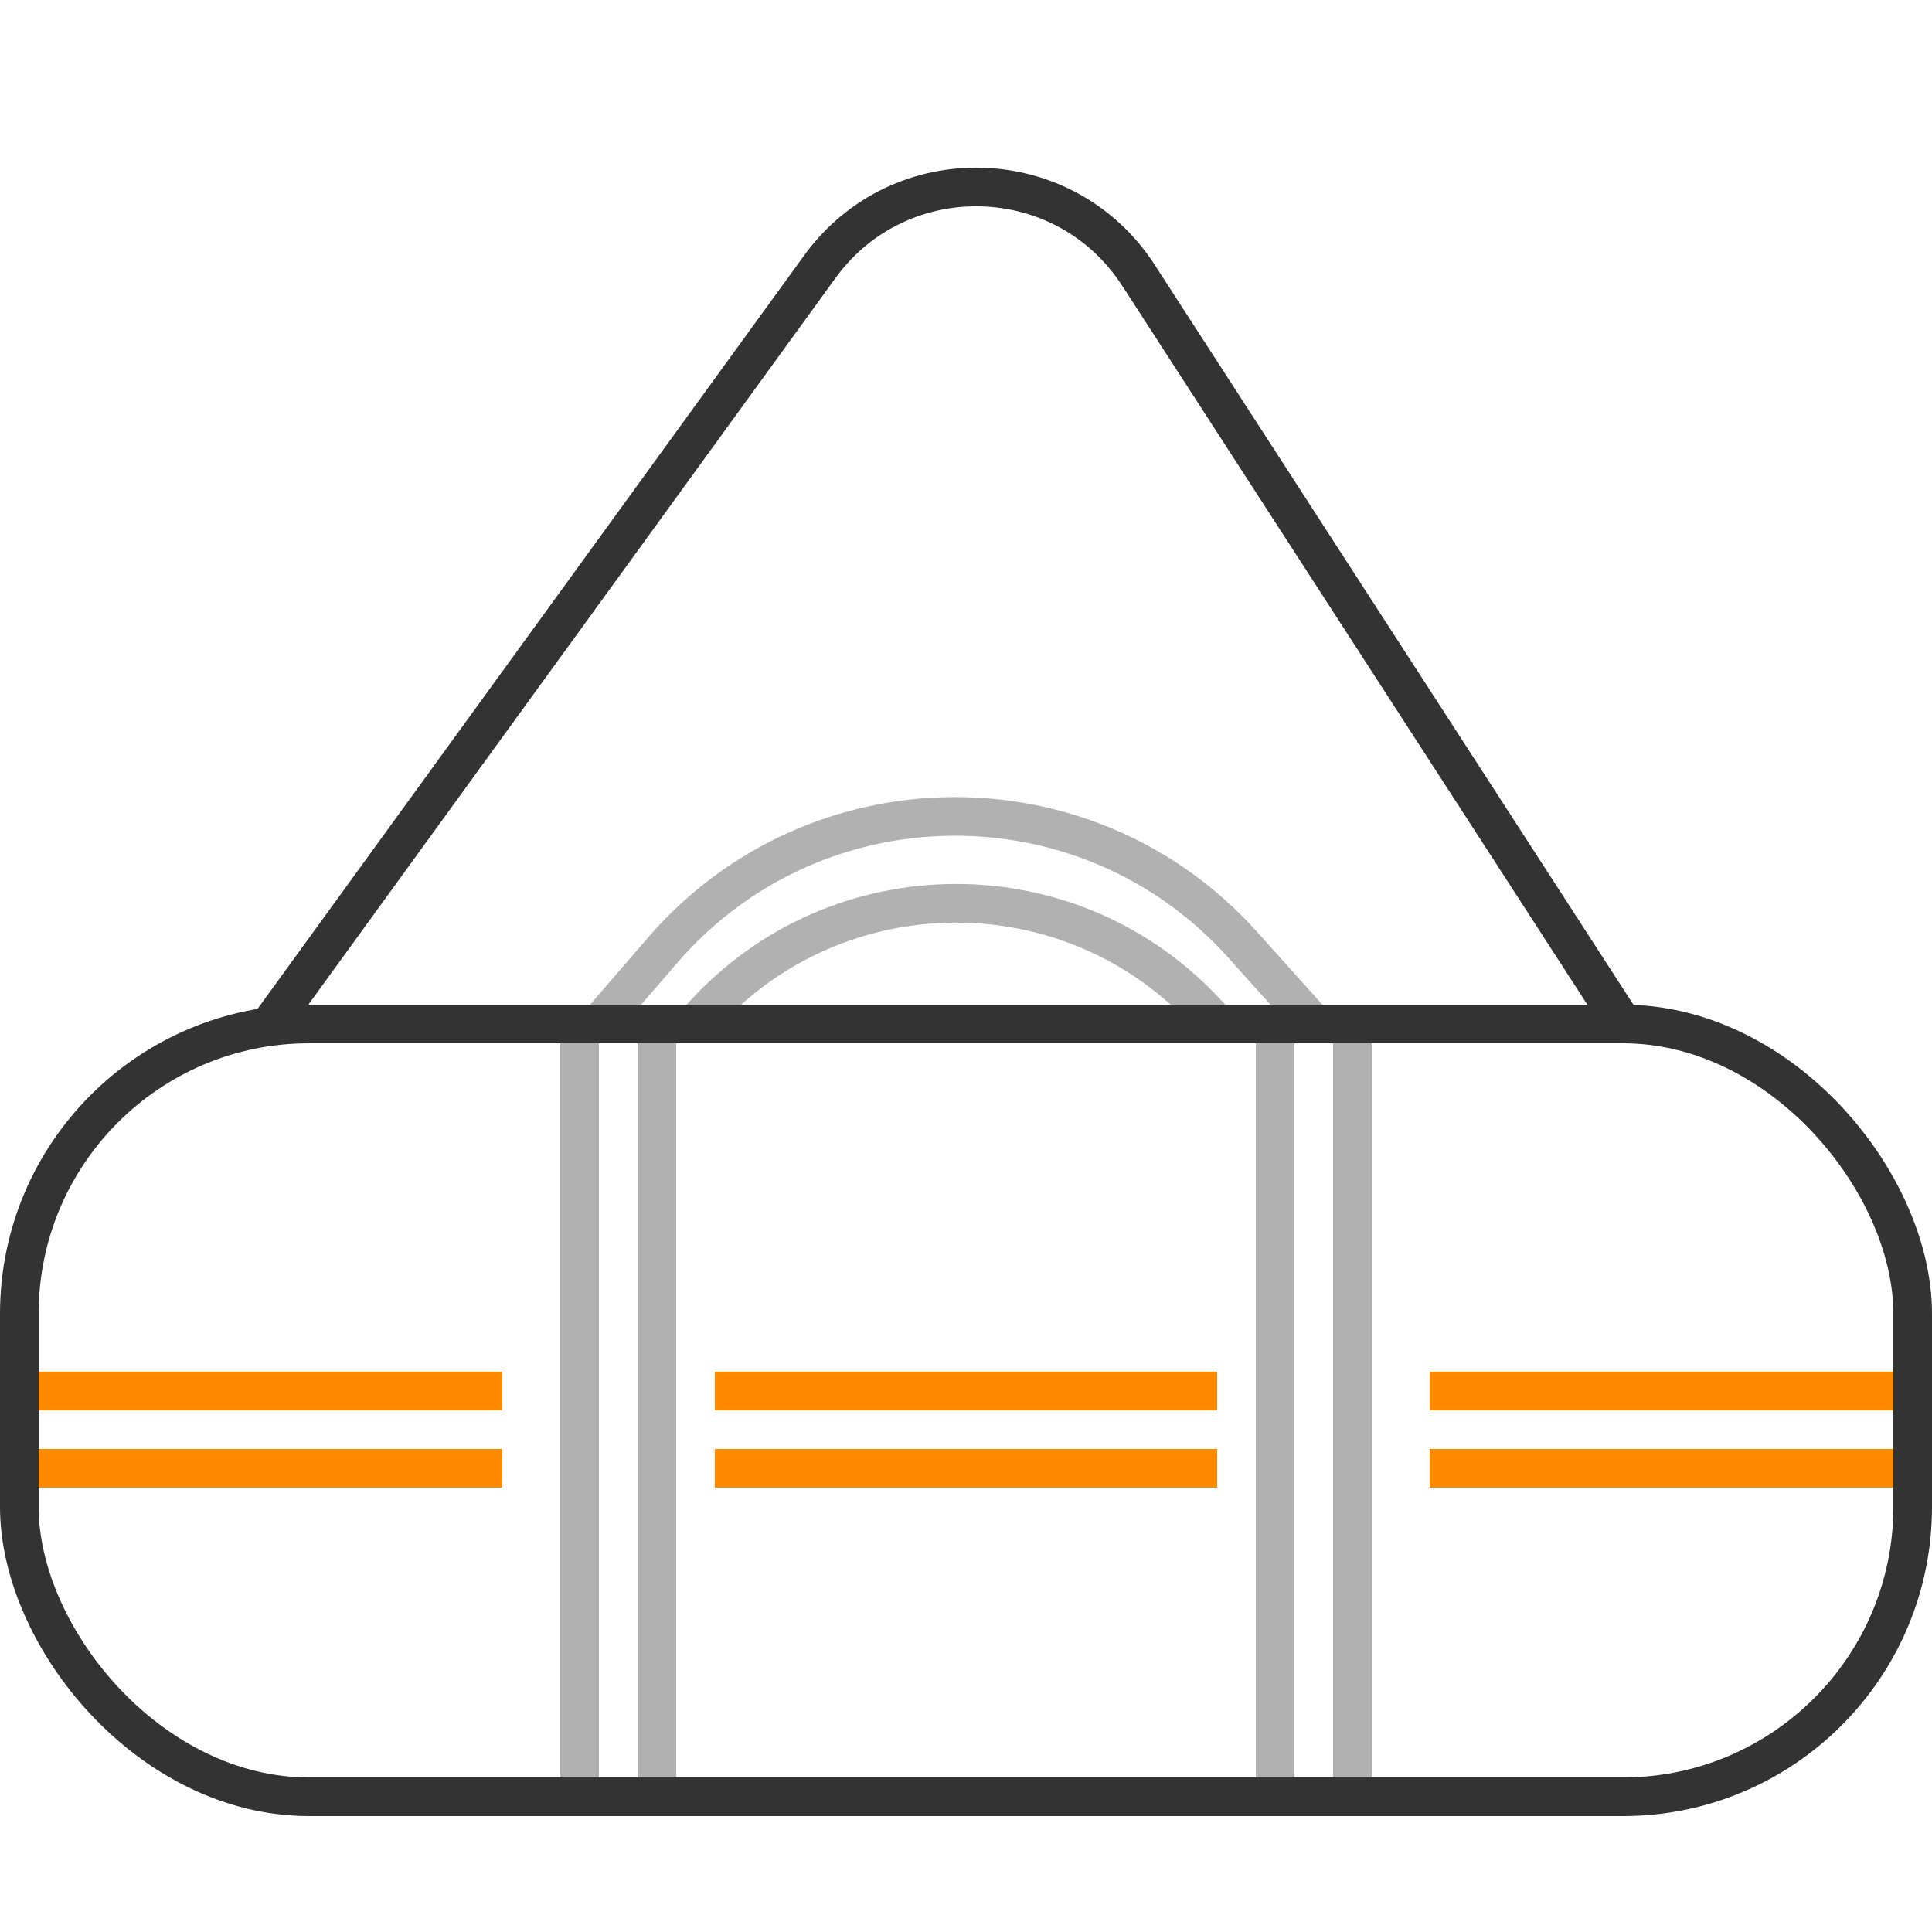 <svg width="50" height="50" viewBox="0 0 50 50" fill="none" xmlns="http://www.w3.org/2000/svg">
<path d="M7 26.5L21.217 6.903C23.28 4.06 27.554 4.174 29.462 7.123L42 26.5" stroke="#333333"/>
<path d="M15.5 26.5L17.149 24.591C21.087 20.033 28.132 19.965 32.157 24.447L34 26.5" stroke="#B2B1B2"/>
<path d="M18 26.5V26.5C21.395 22.494 27.514 22.316 31.136 26.118L31.5 26.5" stroke="#B2B1B2"/>
<path d="M0.5 38H13M18.5 38H31.5M37 38H49.5" stroke="#FF8A00"/>
<path d="M0.5 36H13M18.5 36H31.5M37 36H49.5" stroke="#FF8A00"/>
<path d="M15 26.5V46.5M17 26.5V46.5" stroke="#B2B1B2"/>
<path d="M33 26.5V46.5M35 26.5V46.5" stroke="#B2B1B2"/>
<rect x="0.5" y="26.5" width="49" height="20" rx="7.5" stroke="#333333"/>
</svg>
